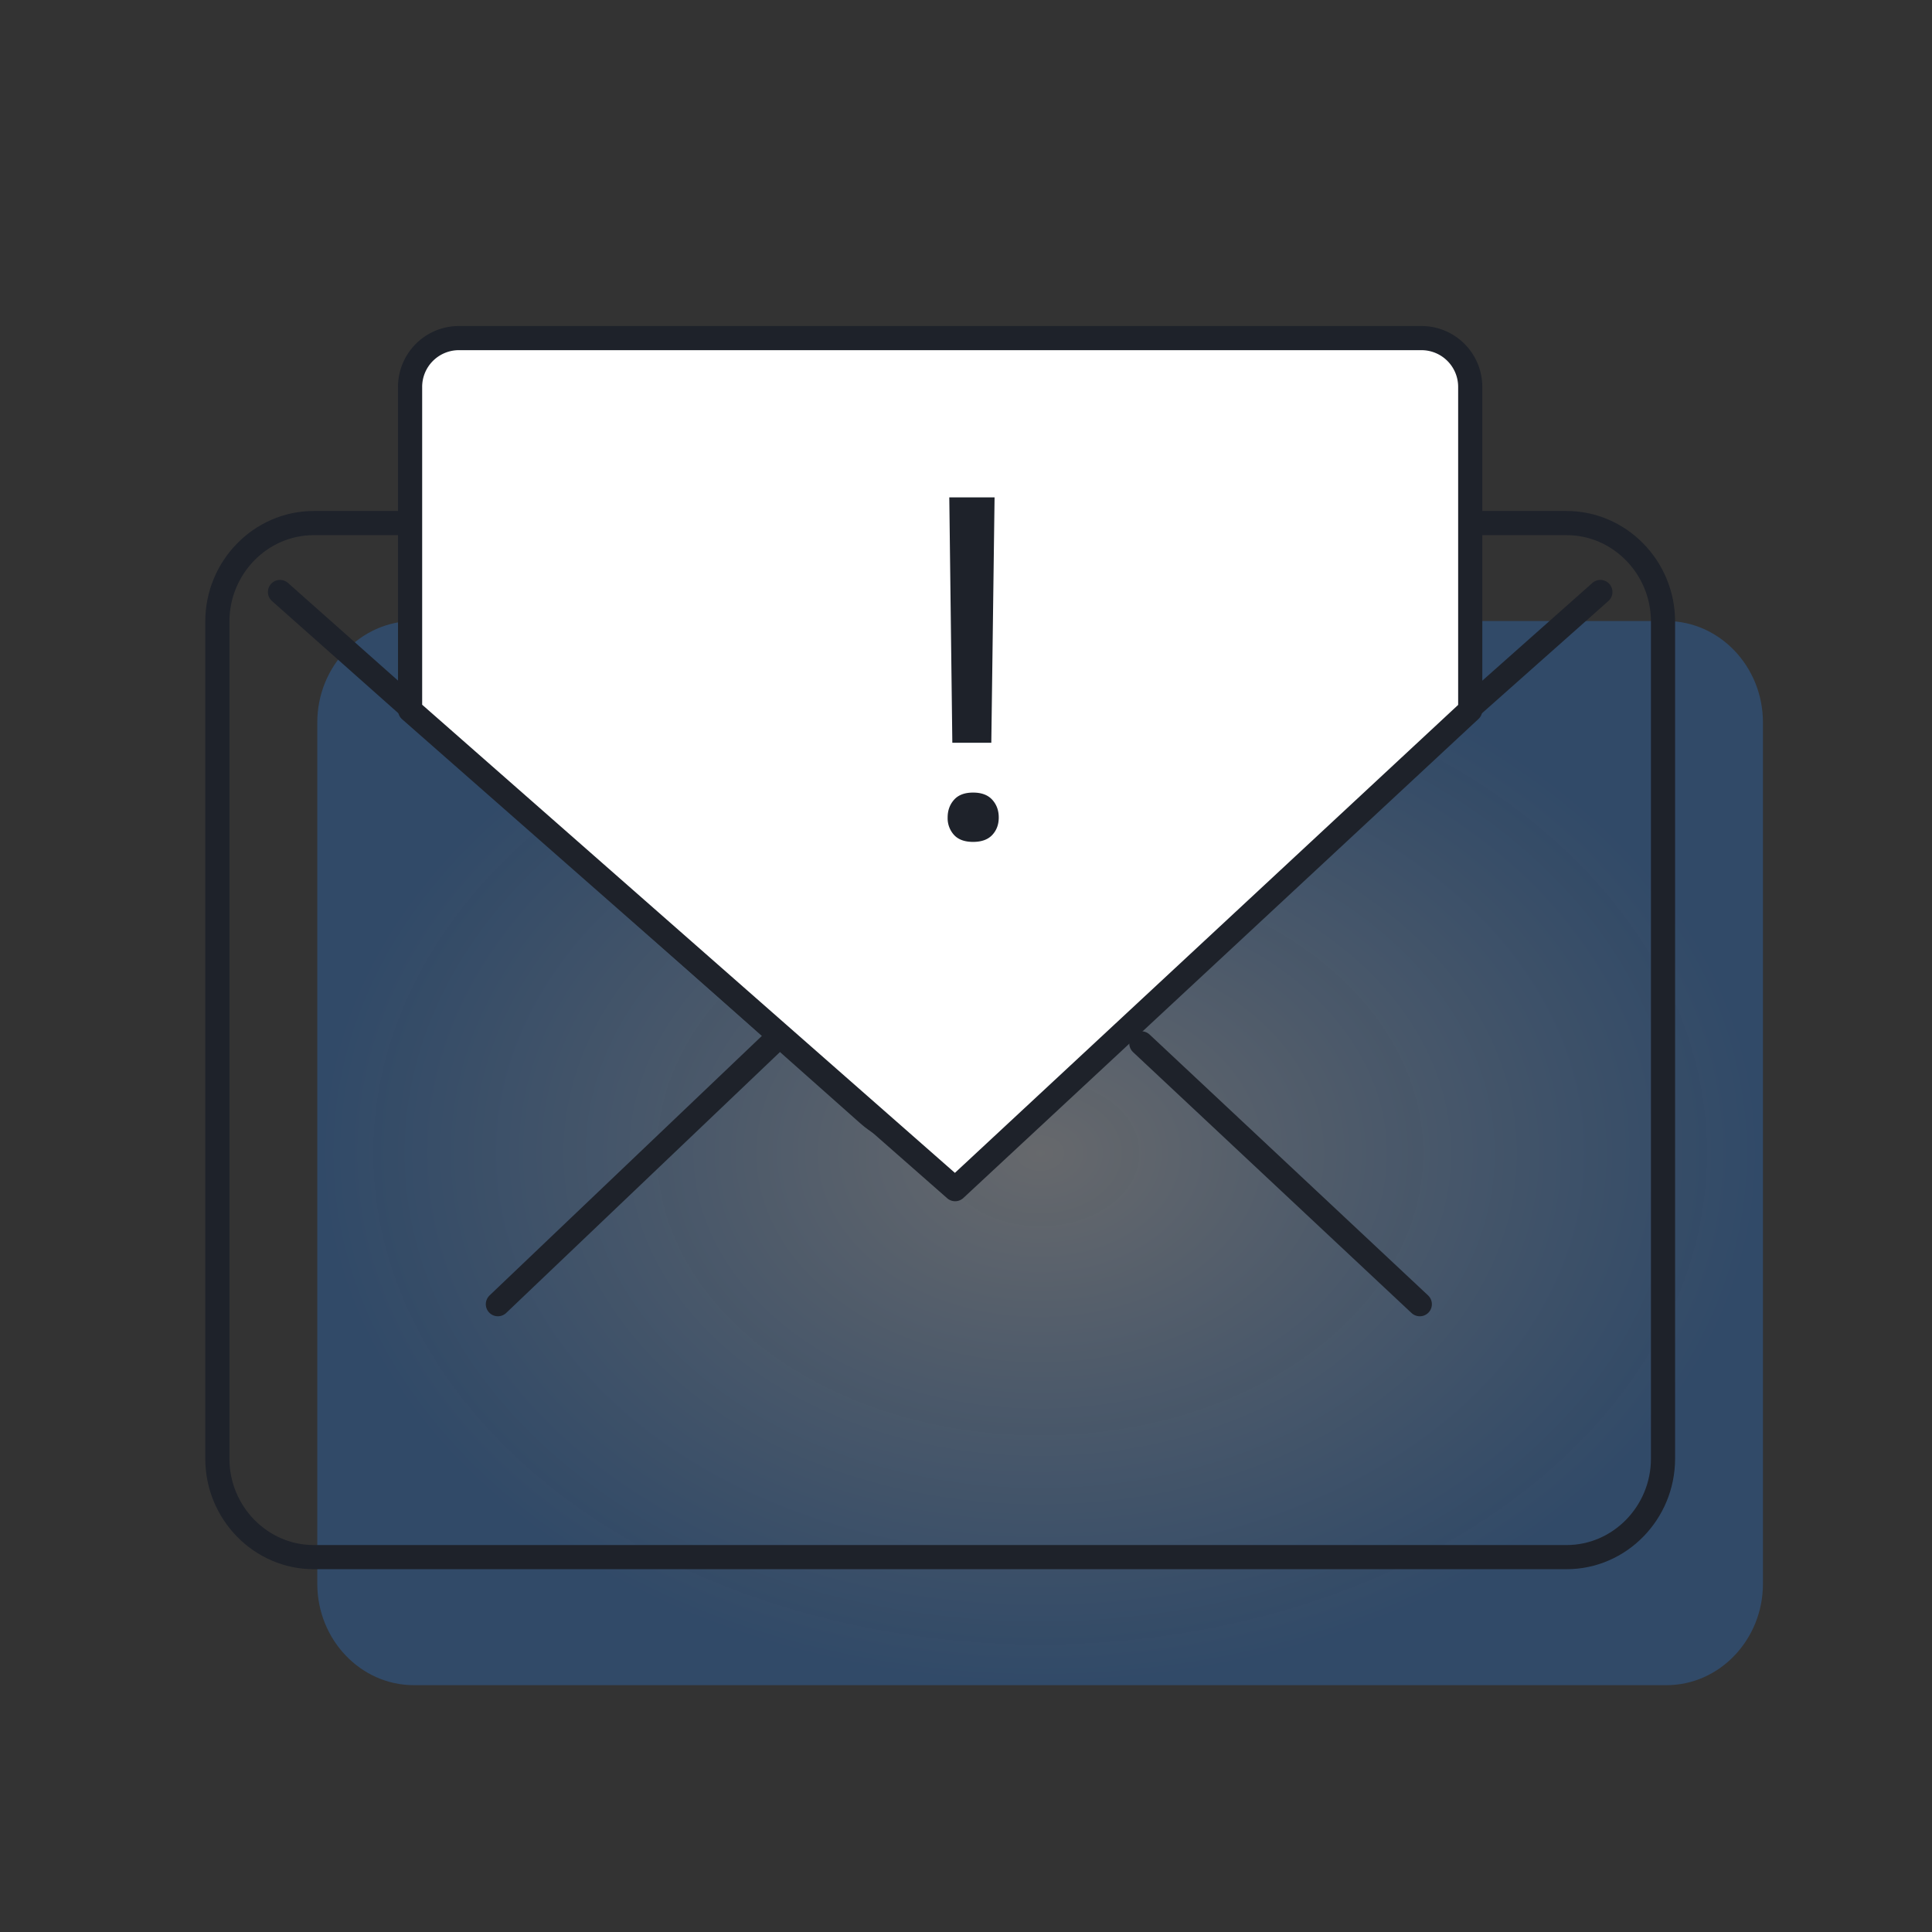 <svg width="80" height="80" fill="none" xmlns="http://www.w3.org/2000/svg"><rect width="100%" height="100%" fill="#333333" stroke="none"/><path fill-rule="evenodd" clip-rule="evenodd" d="M65.019 25.716h3.99c2.196 0 3.991 1.888 3.991 4.197v35.67c0 2.308-1.796 4.196-3.99 4.196H17.13c-2.195 0-3.992-1.888-3.992-4.196v-35.67c0-2.309 1.796-4.197 3.992-4.197h3.99" fill="url(#paint0_radial_3029_14065)"/><path d="M60.88 21.659h3.99c2.195 0 3.992 1.835 3.992 4.078v34.662c0 2.243-1.796 4.078-3.991 4.078H12.99C10.796 64.477 9 62.642 9 60.4V25.737c0-2.243 1.796-4.078 3.991-4.078h3.99" stroke="#1E222A" stroke-linecap="round" stroke-linejoin="round"/><path d="M11.594 24.513l24.344 21.613c1.596 1.428 4.39 1.428 5.986 0l24.344-21.613" stroke="#1E222A" stroke-linecap="round" stroke-linejoin="round"/><path fill-rule="evenodd" clip-rule="evenodd" d="M16.981 29.406V16.04A2.021 2.021 0 0118.977 14h39.908a2.02 2.02 0 011.994 2.038v13.368L39.55 49.24 16.981 29.407v0z" fill="#fff" stroke="#1E222A" stroke-linecap="round" stroke-linejoin="round"/><path d="M41.048 30.757h-1.614l-.126-10.162h1.875l-.135 10.162zm-1.808 3.092c0-.291.089-.535.266-.733.177-.199.44-.297.788-.297.348 0 .612.098.792.296.181.199.27.443.27.735s-.09.533-.27.725c-.18.191-.444.286-.792.286-.349 0-.611-.095-.788-.286a1.025 1.025 0 01-.266-.725v-.001z" fill="#1E222A"/><path d="M31.95 43.202L20.616 54.004m38.175 0L47.26 43.202l11.53 10.802z" stroke="#1E222A" stroke-linecap="round" stroke-linejoin="round"/><defs><radialGradient id="paint0_radial_3029_14065" cx="0" cy="0" r="1" gradientUnits="userSpaceOnUse" gradientTransform="matrix(0 22.032 -29.931 0 43.07 47.748)"><stop stop-color="#C7CDD7" stop-opacity=".35"/><stop offset="1" stop-color="#2B7EE1" stop-opacity=".3"/></radialGradient></defs></svg>